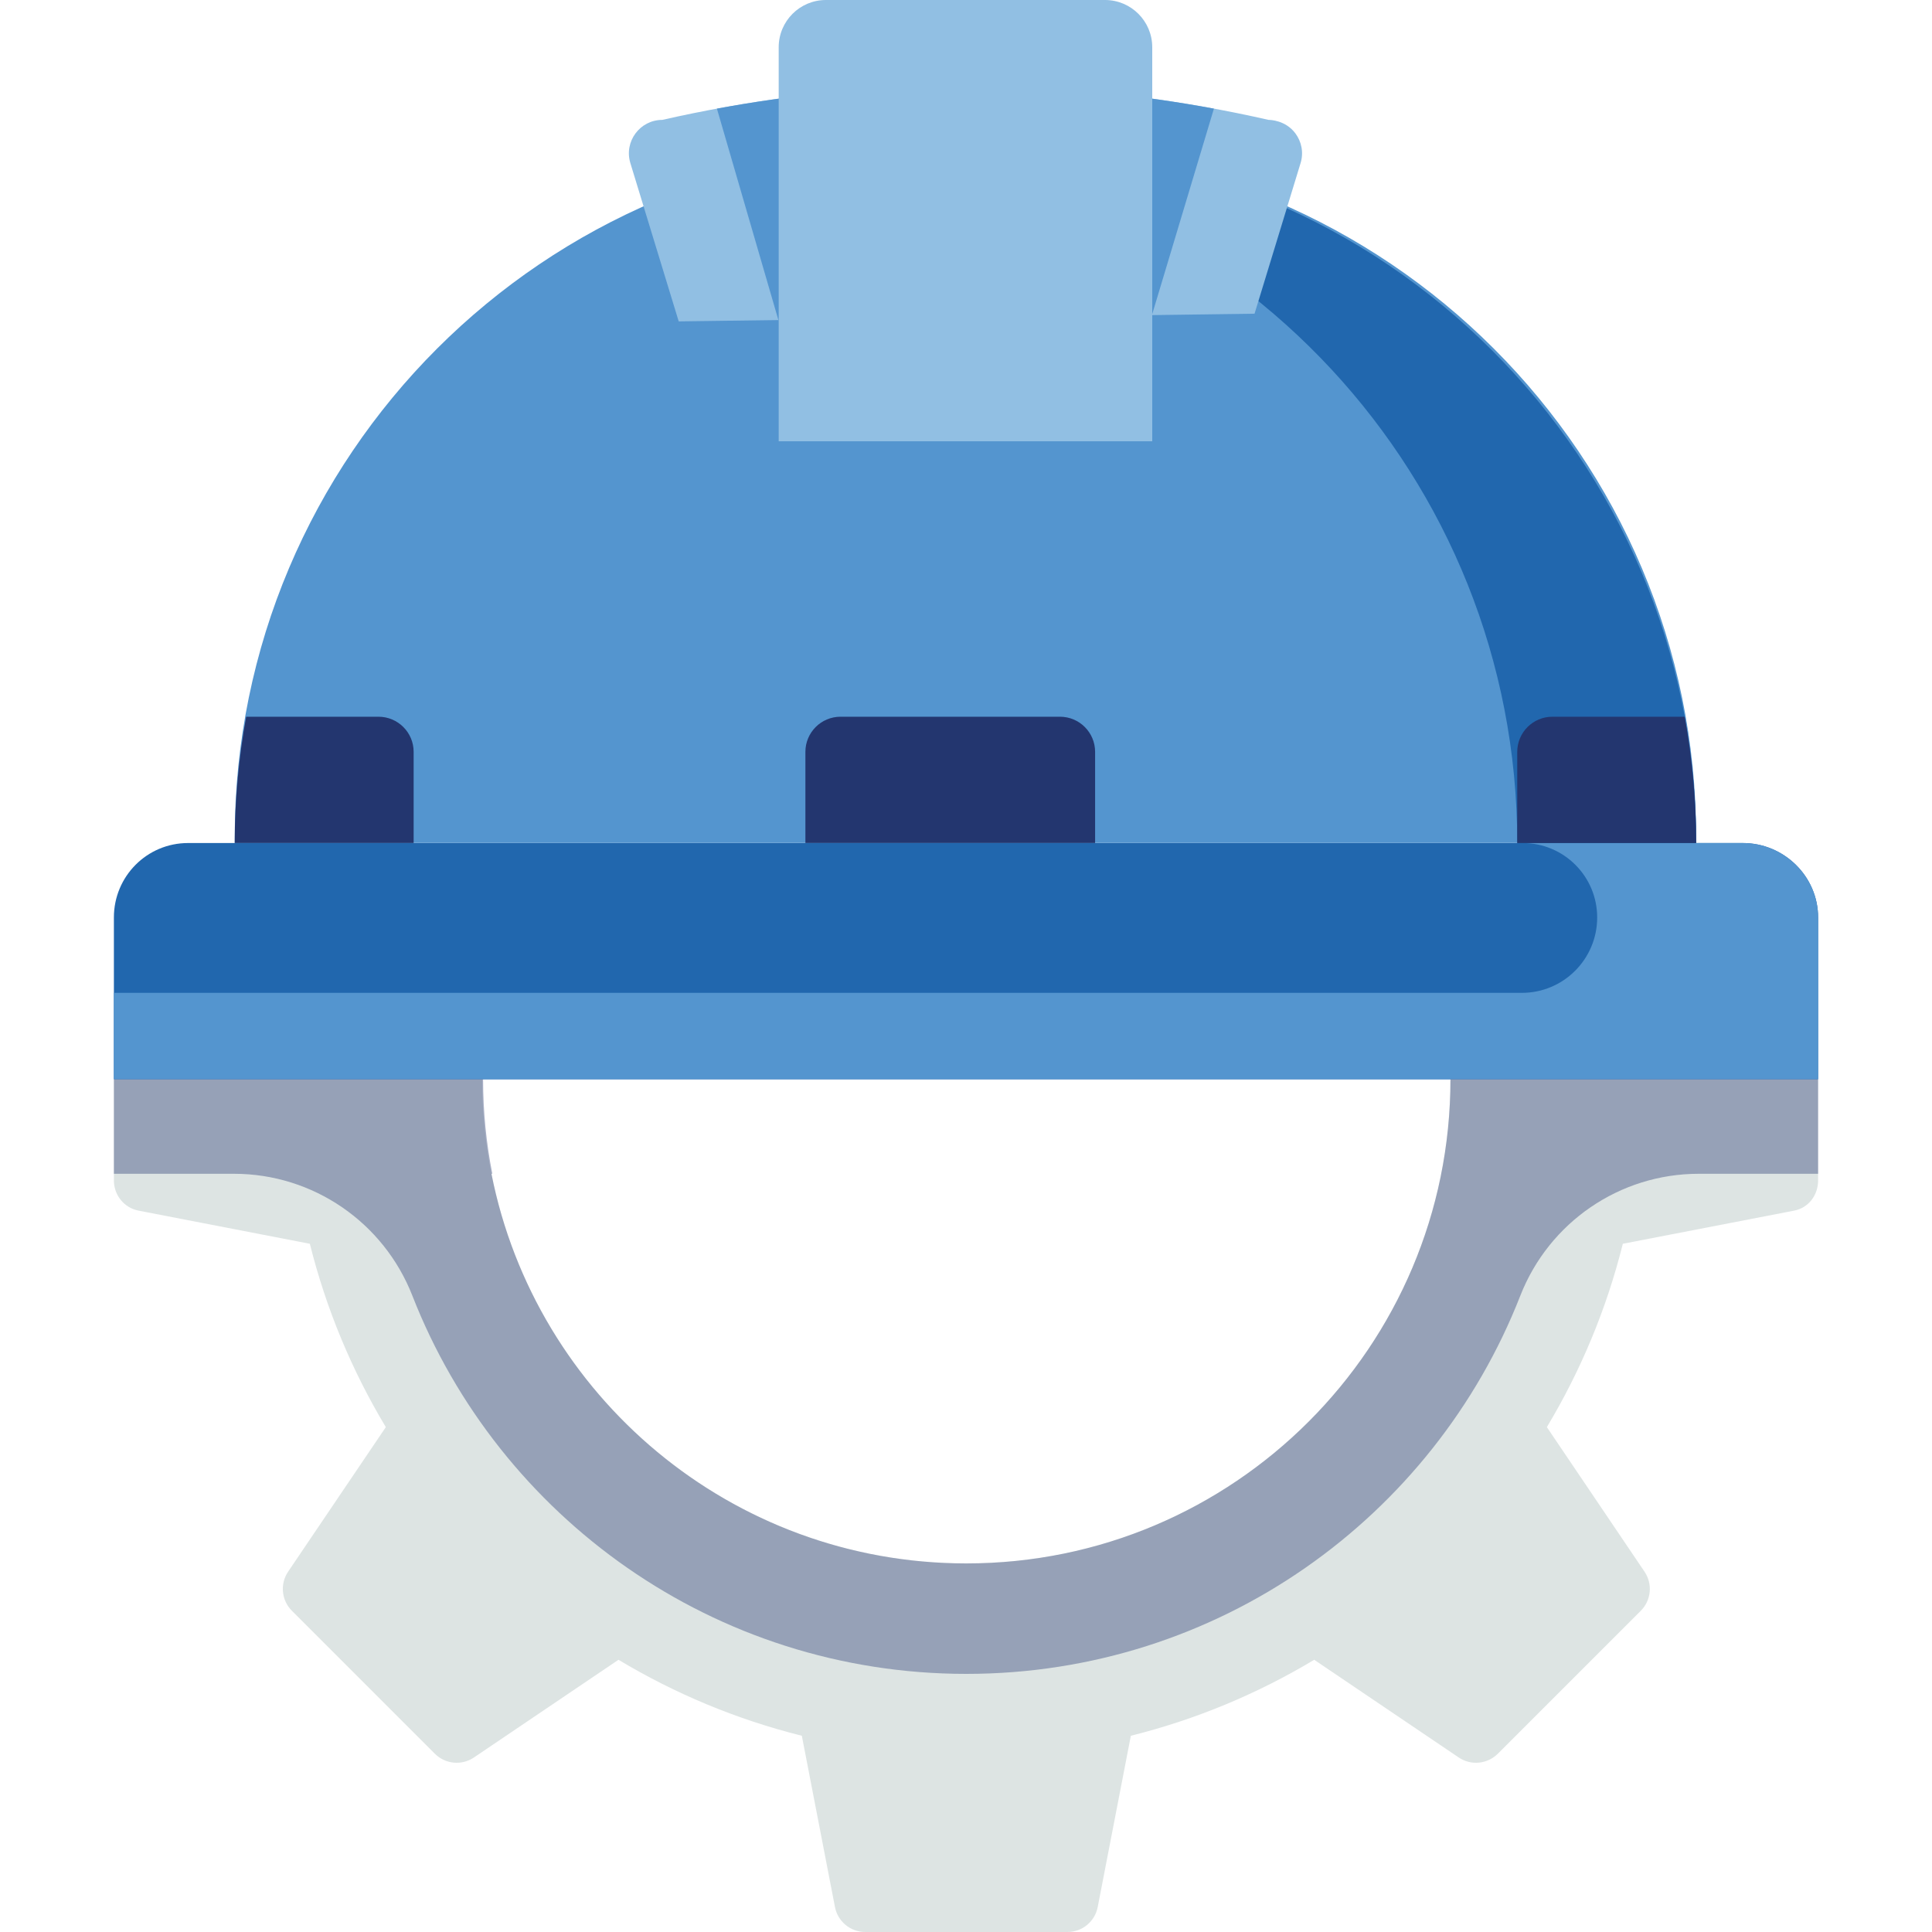 <svg width="40" height="40" viewBox="0 0 40 40" fill="none" xmlns="http://www.w3.org/2000/svg">
<path d="M30.03 22.345C30.03 27.881 25.543 32.369 20.007 32.369C14.471 32.369 9.984 27.881 9.984 22.345H6.082H2.358V24.439C2.358 24.744 2.569 25.007 2.869 25.065L6.415 25.751C6.753 27.105 7.288 28.381 7.988 29.547L5.965 32.54C5.794 32.794 5.827 33.133 6.043 33.349L9.003 36.309C9.219 36.525 9.558 36.558 9.812 36.387L12.805 34.364C13.971 35.064 15.247 35.599 16.601 35.937L17.287 39.483C17.345 39.783 17.608 40 17.914 40H22.1C22.406 40 22.669 39.783 22.727 39.483L23.413 35.937C24.767 35.599 26.043 35.064 27.209 34.364L30.202 36.387C30.455 36.558 30.794 36.525 31.011 36.309L33.971 33.349C34.187 33.133 34.22 32.794 34.048 32.54L32.026 29.547C32.726 28.381 33.261 27.105 33.599 25.751L37.145 25.065C37.445 25.007 37.642 24.744 37.642 24.439V22.345H30.03Z" fill="#DDE4E3"/>
<path d="M37.642 22.345H2.358V18.995C2.358 18.144 3.042 17.454 3.894 17.454H36.083C36.935 17.454 37.642 18.144 37.642 18.995V22.345Z" fill="#2167AE"/>
<path d="M36.083 17.454H31.527C32.378 17.454 33.068 18.144 33.068 18.995C33.068 19.857 32.37 20.556 31.508 20.556H2.358V22.345H31.527H37.642V18.995C37.642 18.144 36.935 17.454 36.083 17.454Z" fill="#5495CF"/>
<path d="M20.819 3.031H19.158C11.262 3.031 4.86 9.432 4.86 17.328V17.453H35.117V17.328C35.117 9.432 28.715 3.031 20.819 3.031Z" fill="#5495CF"/>
<path d="M20.694 3.031H19.283C18.897 3.031 18.515 3.046 18.137 3.076C25.566 3.66 31.413 9.874 31.413 17.453H35.117C35.117 9.488 28.659 3.031 20.694 3.031Z" fill="#2167AE"/>
<path d="M14.052 6.654L13.051 3.377C12.915 2.932 13.248 2.482 13.713 2.482C15.334 2.113 17.419 1.788 19.852 1.777C22.408 1.764 24.59 2.101 26.264 2.482C26.298 2.482 26.617 2.488 26.821 2.763C26.945 2.931 26.995 3.155 26.927 3.377L25.974 6.495L14.052 6.654Z" fill="#91BFE3"/>
<path d="M14.843 2.249L16.121 6.644L23.855 6.506L25.133 2.249C23.649 1.974 21.867 1.767 19.851 1.777C17.951 1.786 16.264 1.986 14.843 2.249Z" fill="#5495CF"/>
<path d="M16.122 9.136V0.978C16.122 0.438 16.559 0 17.099 0H22.878C23.418 0 23.856 0.438 23.856 0.978V9.136H16.122Z" fill="#91BFE3"/>
<path d="M22.673 17.453H16.675V15.566C16.675 15.165 17.001 14.839 17.402 14.839H21.946C22.347 14.839 22.673 15.165 22.673 15.566V17.453Z" fill="#23366F"/>
<path d="M7.836 14.839H5.097C4.942 15.687 4.86 16.561 4.86 17.453H8.564V15.566C8.564 15.165 8.238 14.839 7.836 14.839Z" fill="#23366F"/>
<path d="M32.141 14.839H34.88C35.035 15.687 35.117 16.561 35.117 17.454H31.413V15.566C31.413 15.165 31.739 14.839 32.141 14.839Z" fill="#23366F"/>
<path opacity="0.38" d="M37.642 22.345H30.049H30.03C30.03 27.881 25.543 32.369 20.007 32.369C15.141 32.369 11.085 28.901 10.175 24.302H10.193C10.068 23.669 10.002 23.015 10.002 22.345H9.983H2.358V24.302H4.846C6.479 24.302 7.943 25.305 8.538 26.827C10.33 31.41 14.789 34.656 20.007 34.656C25.225 34.656 29.684 31.41 31.476 26.827C32.071 25.306 33.534 24.302 35.168 24.302H37.642L37.642 22.345Z" fill="#23366F"/>
</svg>

